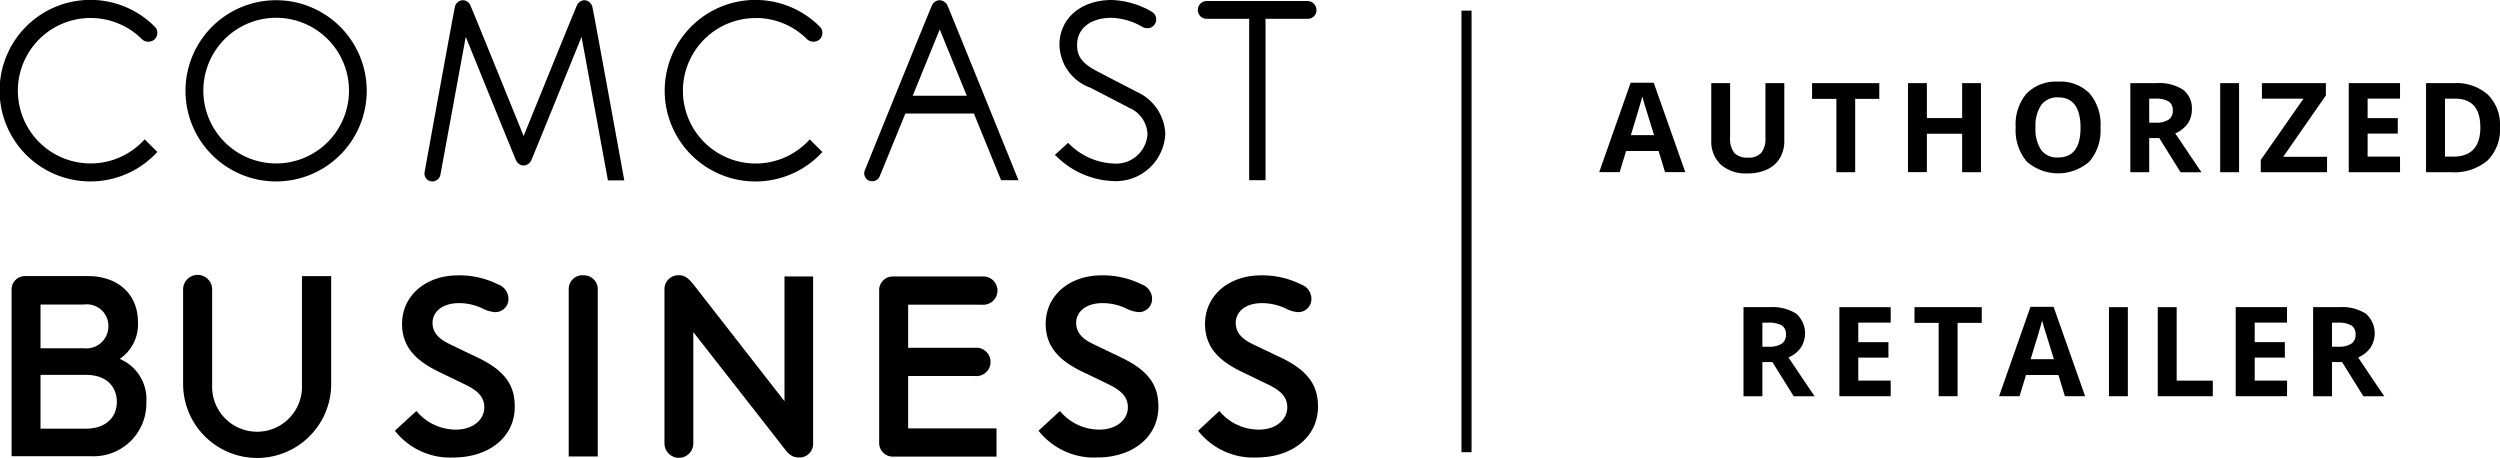<svg xmlns="http://www.w3.org/2000/svg" width="178" height="32.597" viewBox="0 0 178 32.597">
  <g id="Comcast_SMB_Logo" data-name="Comcast SMB Logo" transform="translate(169.012 -181.408)">
    <g id="layer" transform="translate(-169.012 181.408)">
      <path id="Path_3474" data-name="Path 3474" d="M97.152,11.722a5.185,5.185,0,1,1,5.185-5.185,5.185,5.185,0,0,1-5.185,5.185M97.152.1A6.452,6.452,0,1,0,103.6,6.552,6.452,6.452,0,0,0,97.152.1" transform="translate(-77.489 -0.085)"/>
      <path id="Path_3475" data-name="Path 3475" d="M482.54,6.539c-.35-.175-2.447-1.267-2.753-1.427-1.107-.568-1.5-1.063-1.5-1.908,0-1.18.961-1.937,2.461-1.937a4.688,4.688,0,0,1,2.228.67.728.728,0,0,0,.306.073.634.634,0,0,0,.641-.626A.655.655,0,0,0,483.6.83a6.075,6.075,0,0,0-2.84-.83c-2.2,0-3.728,1.311-3.728,3.2a3.314,3.314,0,0,0,2.2,3.044c.306.16,2.432,1.253,2.753,1.427A2.133,2.133,0,0,1,483.3,9.54a2.238,2.238,0,0,1-2.461,2.1,4.712,4.712,0,0,1-3.088-1.369l-.1-.1-.947.859.117.1a6.058,6.058,0,0,0,4.02,1.762,3.526,3.526,0,0,0,3.728-3.379,3.435,3.435,0,0,0-2.024-2.971" transform="translate(-401.599)"/>
      <path id="Path_3476" data-name="Path 3476" d="M6.427,1.332A5.192,5.192,0,0,1,10.1,2.847a.67.67,0,0,0,.9,0,.639.639,0,0,0,.189-.451A.583.583,0,0,0,11,1.944l-.073-.073a6.463,6.463,0,1,0,.262,9l-.9-.9A5.178,5.178,0,1,1,6.427,1.332" transform="translate(0.012 -0.051)"/>
      <path id="Path_3477" data-name="Path 3477" d="M306.541,1.332A5.134,5.134,0,0,1,310.2,2.847a.67.67,0,0,0,.9,0,.634.634,0,0,0,0-.9l-.073-.073a6.463,6.463,0,1,0,.262,9l-.9-.9a5.178,5.178,0,1,1-3.845-8.637" transform="translate(-252.734 -0.051)"/>
      <path id="Path_3478" data-name="Path 3478" d="M202.589.1a.617.617,0,0,0-.524.35c-.1.2-3.8,9.321-3.8,9.321s-3.7-9.132-3.8-9.321a.591.591,0,0,0-.524-.35.6.6,0,0,0-.568.466c-.073.262-2.156,11.753-2.156,11.753,0,.044-.015.073-.015.117a.568.568,0,0,0,.568.568.591.591,0,0,0,.568-.466l1.806-9.831s3.481,8.593,3.583,8.8a.61.61,0,0,0,.539.364.628.628,0,0,0,.539-.364c.1-.2,3.583-8.8,3.583-8.8l1.879,10.224h1.165S203.23.828,203.157.566A.617.617,0,0,0,202.589.1" transform="translate(-160.982 -0.085)"/>
      <path id="Path_3479" data-name="Path 3479" d="M393.451,6.9l1.922-4.719L397.3,6.9ZM395.359.1a.628.628,0,0,0-.539.364c-.1.2-4.777,11.739-4.777,11.739a.583.583,0,0,0-.044.218.559.559,0,0,0,.568.568.571.571,0,0,0,.539-.364l1.821-4.457h4.879l1.937,4.748h1.238S396.015.653,395.913.45a.664.664,0,0,0-.553-.35" transform="translate(-328.465 -0.085)"/>
      <path id="Path_3480" data-name="Path 3480" d="M549.647,1.141A.647.647,0,0,0,549.006.5h-7.166a.636.636,0,0,0-.641.641.625.625,0,0,0,.641.626h3.015V13.258h1.165V1.767h3a.613.613,0,0,0,.626-.626" transform="translate(-455.914 -0.427)"/>
      <path id="Path_3481" data-name="Path 3481" d="M258.732,118.391a.979.979,0,0,0-1.034,1v11.9h2.068V119.4a.979.979,0,0,0-1.034-1" transform="translate(-217.206 -98.793)"/>
      <path id="Path_3482" data-name="Path 3482" d="M91.568,126.036v-6.8a1.034,1.034,0,0,0-2.068,0v6.729a5.272,5.272,0,0,0,10.544,0v-7.675H97.962v7.734a3.2,3.2,0,1,1-6.394.015" transform="translate(-76.463 -98.631)"/>
      <path id="Path_3483" data-name="Path 3483" d="M404.537,121.006a1.008,1.008,0,1,0,0-2.01H398.2a.971.971,0,0,0-1,1v10.836a.969.969,0,0,0,1,.99h7.355v-2.01h-6.292v-3.728h4.748a1.011,1.011,0,1,0,0-2.01h-4.748v-3.073Z" transform="translate(-334.603 -99.311)"/>
      <path id="Path_3484" data-name="Path 3484" d="M10.893,129.657H7.66v-3.83h3.233c1.486,0,2.2.859,2.2,1.922s-.743,1.908-2.2,1.908m-3.233-8.84h3.1a1.535,1.535,0,0,1,1.733,1.558,1.566,1.566,0,0,1-1.733,1.558H7.66Zm5.636,3.874a2.958,2.958,0,0,0,1.3-2.636c0-1.966-1.413-3.262-3.568-3.262H6.6a.955.955,0,0,0-1,1v11.826h5.695a3.754,3.754,0,0,0,3.9-3.83,3.116,3.116,0,0,0-1.893-3.1" transform="translate(-4.775 -99.136)"/>
      <path id="Path_3485" data-name="Path 3485" d="M300.934,118.393a.984.984,0,0,0-1.034.99v10.981a1.027,1.027,0,0,0,2.054,0v-7.923s5.039,6.437,6.365,8.141c.335.422.568.786,1.165.786a.968.968,0,0,0,1-.99v-11.9h-2.039v8.884s-5.607-7.195-6.394-8.2c-.364-.466-.641-.772-1.121-.772" transform="translate(-252.59 -98.795)"/>
      <path id="Path_3486" data-name="Path 3486" d="M178.4,129.462a4.985,4.985,0,0,0,4.136,1.908c2.622,0,4.4-1.5,4.4-3.612,0-1.384-.539-2.49-2.592-3.481-.553-.262-2.083-1-2.083-1-.816-.393-1.18-.859-1.18-1.5,0-.67.553-1.4,1.908-1.4a3.89,3.89,0,0,1,1.675.393,2.243,2.243,0,0,0,.874.248.932.932,0,0,0,.947-.976,1.1,1.1,0,0,0-.743-1,6.154,6.154,0,0,0-2.855-.641c-2.287,0-3.976,1.442-3.976,3.452,0,1.835,1.238,2.753,2.724,3.466.277.131,1.384.67,1.689.816.947.451,1.442.888,1.442,1.675,0,.859-.8,1.573-2.01,1.573a3.657,3.657,0,0,1-2.825-1.325Z" transform="translate(-150.284 -98.795)"/>
      <path id="Path_3487" data-name="Path 3487" d="M469.2,129.463a5.024,5.024,0,0,0,4.151,1.908c2.607,0,4.384-1.5,4.384-3.612,0-1.384-.539-2.49-2.592-3.481-.539-.262-2.083-1-2.083-1-.816-.393-1.18-.859-1.18-1.5,0-.67.553-1.4,1.908-1.4a3.95,3.95,0,0,1,1.675.393,2.243,2.243,0,0,0,.874.248.932.932,0,0,0,.947-.976,1.1,1.1,0,0,0-.743-1,6.206,6.206,0,0,0-2.855-.641c-2.287,0-3.976,1.442-3.976,3.452,0,1.835,1.238,2.753,2.723,3.466.291.131,1.4.67,1.7.816.932.451,1.427.888,1.427,1.675,0,.859-.8,1.573-2.01,1.573a3.625,3.625,0,0,1-2.825-1.325Z" transform="translate(-395.257 -98.797)"/>
      <path id="Path_3488" data-name="Path 3488" d="M541.3,129.462a4.985,4.985,0,0,0,4.136,1.908c2.607,0,4.4-1.5,4.4-3.612,0-1.384-.553-2.49-2.592-3.481-.553-.262-2.1-1-2.1-1-.8-.393-1.165-.859-1.165-1.5,0-.67.553-1.4,1.893-1.4a4.029,4.029,0,0,1,1.689.393,2.087,2.087,0,0,0,.859.248.932.932,0,0,0,.947-.976,1.1,1.1,0,0,0-.743-1,6.154,6.154,0,0,0-2.855-.641c-2.287,0-3.976,1.442-3.976,3.452,0,1.835,1.223,2.753,2.724,3.466.277.131,1.384.67,1.689.816.947.451,1.442.888,1.442,1.675,0,.859-.8,1.573-2.01,1.573a3.657,3.657,0,0,1-2.825-1.325Z" transform="translate(-455.995 -98.795)"/>
      <rect id="Rectangle_121" data-name="Rectangle 121" width="0.718" height="31.44" transform="translate(104.056 0.756)"/>
      <path id="Path_3489" data-name="Path 3489" d="M728.028,43.187l-.459-1.509h-2.313l-.46,1.509H723.34l2.239-6.367h1.644l2.247,6.367Zm-.781-2.638q-.638-2.051-.718-2.32c-.054-.179-.092-.322-.115-.425q-.146.555-.82,2.745Z" transform="translate(-609.477 -30.929)"/>
      <path id="Path_3490" data-name="Path 3490" d="M779.552,37v4.1a2.364,2.364,0,0,1-.314,1.232,2.05,2.05,0,0,1-.909.811,3.253,3.253,0,0,1-1.408.283,2.664,2.664,0,0,1-1.893-.628,2.259,2.259,0,0,1-.677-1.716V37h1.341v3.881a1.655,1.655,0,0,0,.291,1.076,1.227,1.227,0,0,0,.976.342,1.185,1.185,0,0,0,.957-.344,1.636,1.636,0,0,0,.291-1.084V37Z" transform="translate(-652.509 -31.079)"/>
      <path id="Path_3491" data-name="Path 3491" d="M823.2,43.341h-1.338V38.119H820.13V37h4.787v1.119H823.2Z" transform="translate(-691.111 -31.08)"/>
      <path id="Path_3492" data-name="Path 3492" d="M868.568,43.341h-1.341V40.6h-2.511v2.737H863.37V37h1.346v2.485h2.511V37h1.341Z" transform="translate(-727.523 -31.08)"/>
      <path id="Path_3493" data-name="Path 3493" d="M917.808,39.572a3.439,3.439,0,0,1-.781,2.421,3.384,3.384,0,0,1-4.477,0,3.447,3.447,0,0,1-.781-2.429,3.4,3.4,0,0,1,.784-2.418,2.934,2.934,0,0,1,2.244-.836,2.9,2.9,0,0,1,2.237.842A3.408,3.408,0,0,1,917.808,39.572Zm-4.628,0a2.658,2.658,0,0,0,.4,1.6,1.4,1.4,0,0,0,1.206.537q1.611,0,1.6-2.138T914.8,37.43a1.425,1.425,0,0,0-1.21.539A2.648,2.648,0,0,0,913.18,39.572Z" transform="translate(-768.252 -30.497)"/>
      <path id="Path_3494" data-name="Path 3494" d="M967.264,40.908v2.434H965.92V37h1.848a3.167,3.167,0,0,1,1.912.47,1.667,1.667,0,0,1,.62,1.423,1.686,1.686,0,0,1-.307,1,2.039,2.039,0,0,1-.874.683q1.432,2.138,1.866,2.767h-1.491l-1.513-2.432Zm0-1.092h.437a1.656,1.656,0,0,0,.941-.213.76.76,0,0,0,.3-.668.7.7,0,0,0-.31-.642,1.9,1.9,0,0,0-.961-.191h-.408Z" transform="translate(-814.24 -31.08)"/>
      <path id="Path_3495" data-name="Path 3495" d="M1009.85,43.341V37h1.344v6.341Z" transform="translate(-851.772 -31.08)"/>
      <path id="Path_3496" data-name="Path 3496" d="M1034.4,43.341h-4.72v-.874l3.041-4.361h-2.958V37h4.554v.874l-3.037,4.369h3.12Z" transform="translate(-868.714 -31.08)"/>
      <path id="Path_3497" data-name="Path 3497" d="M1076.343,43.341h-3.653V37h3.653v1.1h-2.308v1.392h2.147v1.1h-2.147v1.636h2.308Z" transform="translate(-905.46 -31.08)"/>
      <path id="Path_3498" data-name="Path 3498" d="M1115.772,40.109a3.124,3.124,0,0,1-.891,2.4,3.635,3.635,0,0,1-2.575.833h-1.8V37h1.991a3.354,3.354,0,0,1,2.412.82A3.014,3.014,0,0,1,1115.772,40.109Zm-1.4.035q0-2.039-1.8-2.039h-.717v4.126h.583Q1114.368,42.231,1114.375,40.144Z" transform="translate(-937.772 -31.08)"/>
      <path id="Path_3499" data-name="Path 3499" d="M790.344,137.908v2.434H789V134h1.848a3.166,3.166,0,0,1,1.914.47,1.875,1.875,0,0,1,.312,2.425,2.039,2.039,0,0,1-.874.683q1.43,2.139,1.864,2.767h-1.49l-1.515-2.434Zm0-1.092h.437a1.664,1.664,0,0,0,.941-.213.757.757,0,0,0,.3-.668.7.7,0,0,0-.31-.642,1.883,1.883,0,0,0-.96-.191h-.408Z" transform="translate(-664.862 -112.13)"/>
      <path id="Path_3500" data-name="Path 3500" d="M836.573,140.341H832.92V134h3.653v1.1h-2.307v1.392h2.147v1.1h-2.147v1.636h2.307Z" transform="translate(-701.956 -112.13)"/>
      <path id="Path_3501" data-name="Path 3501" d="M869.557,140.341h-1.346v-5.223H866.49V134h4.789v1.119h-1.721Z" transform="translate(-730.178 -112.13)"/>
      <path id="Path_3502" data-name="Path 3502" d="M908.888,140.187l-.46-1.509h-2.311l-.46,1.509H904.2l2.238-6.367h1.644l2.247,6.367Zm-.785-2.638q-.638-2.052-.718-2.32c-.054-.179-.092-.32-.115-.425q-.146.555-.82,2.745Z" transform="translate(-761.867 -111.976)"/>
      <path id="Path_3503" data-name="Path 3503" d="M955.48,140.341V134h1.344v6.341Z" transform="translate(-805.321 -112.13)"/>
      <path id="Path_3504" data-name="Path 3504" d="M979.33,140.341V134h1.346v5.231h2.572v1.11Z" transform="translate(-825.697 -112.13)"/>
      <path id="Path_3505" data-name="Path 3505" d="M1021.1,140.341h-3.653V134h3.653v1.1H1018.8v1.392h2.147v1.1H1018.8v1.636h2.307Z" transform="translate(-858.265 -112.13)"/>
      <path id="Path_3506" data-name="Path 3506" d="M1056.624,137.908v2.434h-1.344V134h1.853a3.163,3.163,0,0,1,1.912.47,1.878,1.878,0,0,1,.313,2.425,2.039,2.039,0,0,1-.874.683q1.432,2.139,1.866,2.767h-1.493l-1.513-2.434Zm0-1.092h.437a1.656,1.656,0,0,0,.941-.213.758.758,0,0,0,.3-.668.7.7,0,0,0-.31-.642,1.884,1.884,0,0,0-.961-.191h-.408Z" transform="translate(-890.586 -112.13)"/>
    </g>
  </g>
</svg>
